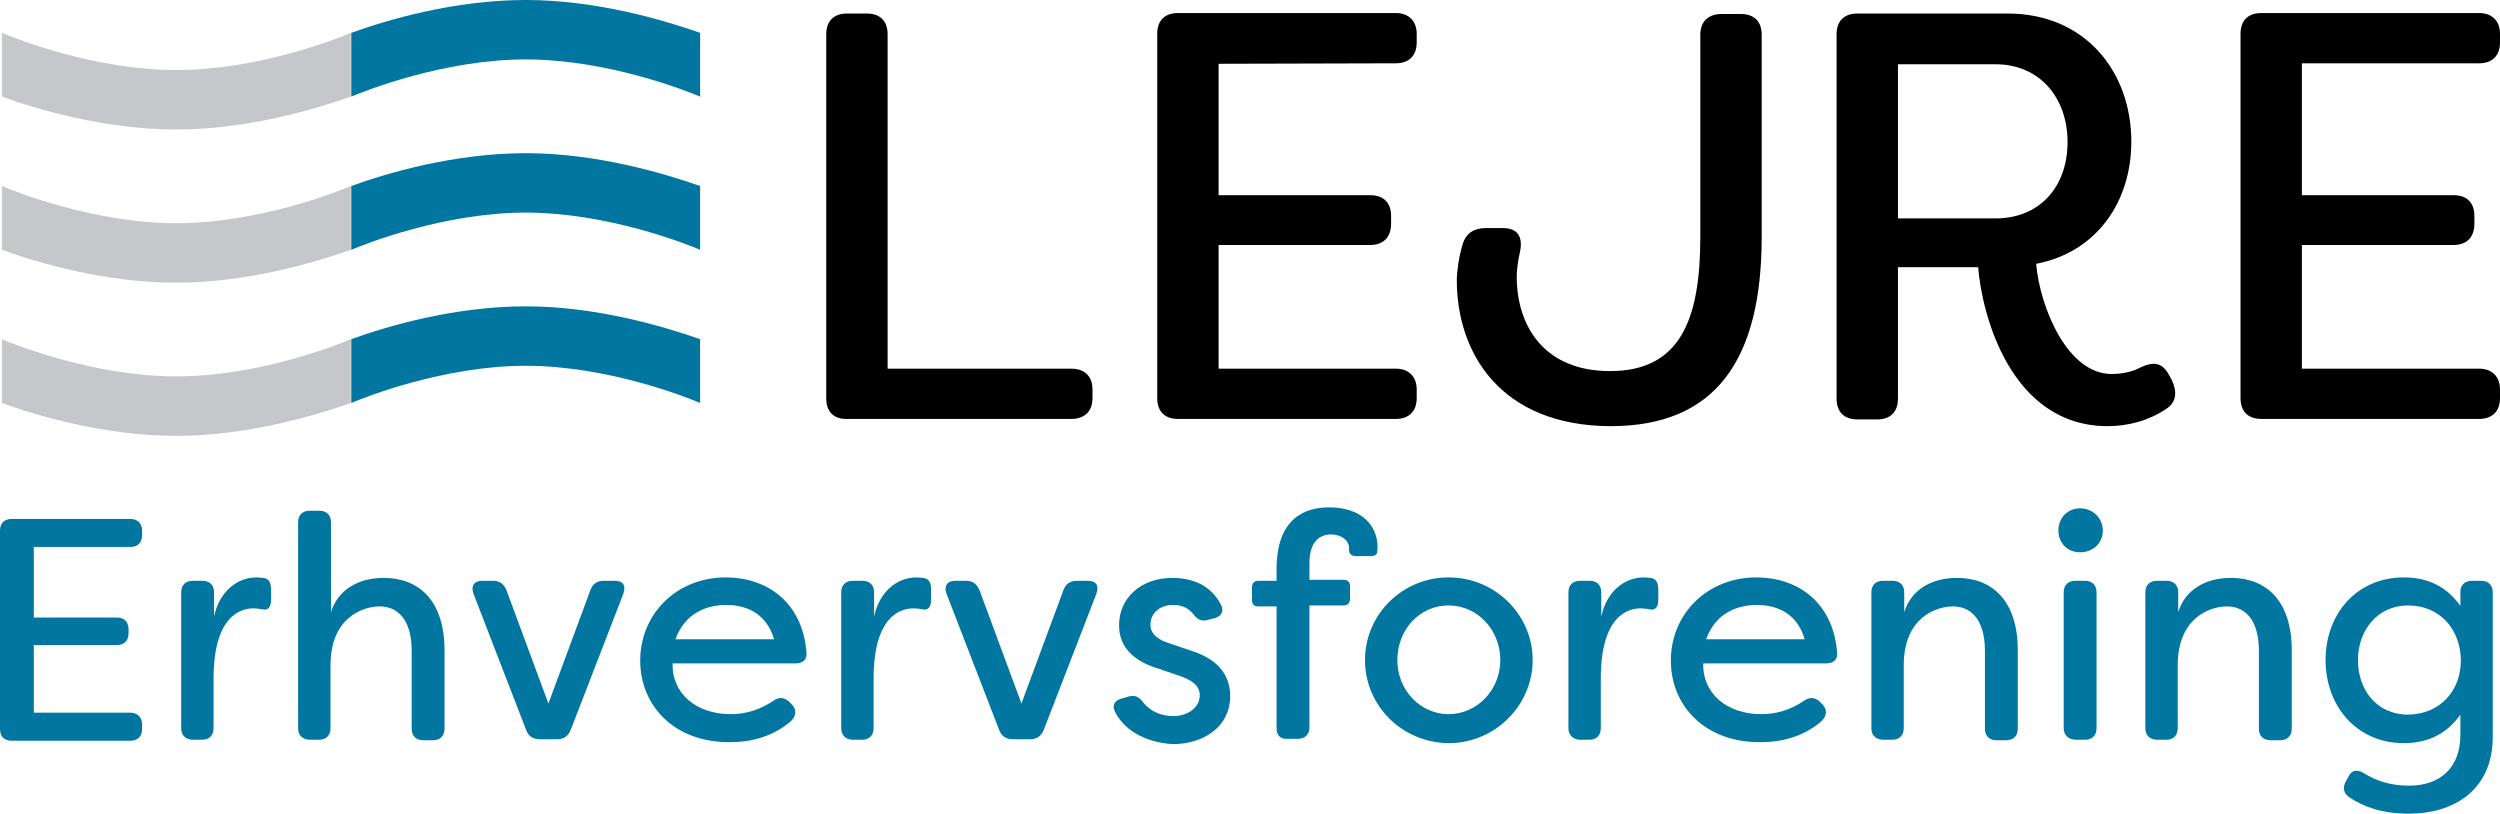 <?xml version="1.0" encoding="UTF-8"?>
<svg id="Lag_1" data-name="Lag 1" xmlns="http://www.w3.org/2000/svg" viewBox="0 0 517.4 168.4">
  <defs>
    <style>
      .cls-1 {
        fill: #c6c7ca;
      }

      .cls-2 {
        fill: #0076a1;
      }
    </style>
  </defs>
  <path class="cls-1" d="M72.6,6.8c-2.8,1.2-19.2,7.7-36.1,7.7S3.2,8,.4,6.8v13.2c7.4,2.7,21.4,6.8,36.1,6.8s28.7-4.2,36.1-6.8V6.8Z"/>
  <path class="cls-2" d="M144.9,20c-2.8-1.2-19.2-7.7-36.1-7.7s-33.3,6.5-36.1,7.7V6.8c7.4-2.7,21.4-6.8,36.1-6.8s28.7,4.2,36.1,6.8v13.2Z"/>
  <path class="cls-1" d="M72.6,38.5c-2.8,1.2-19.2,7.7-36.1,7.7S3.2,39.7.4,38.5v13.2c7.4,2.7,21.4,6.8,36.1,6.8s28.7-4.2,36.1-6.8v-13.2Z"/>
  <path class="cls-2" d="M144.9,51.7c-2.8-1.2-19.2-7.7-36.1-7.7s-33.3,6.5-36.1,7.7v-13.2c7.4-2.7,21.4-6.8,36.1-6.8s28.7,4.2,36.1,6.8v13.2Z"/>
  <path class="cls-1" d="M72.6,70.2c-2.8,1.2-19.2,7.7-36.1,7.7S3.2,71.4.4,70.2v13.2c7.4,2.7,21.4,6.8,36.1,6.8s28.7-4.2,36.1-6.8v-13.2Z"/>
  <path class="cls-2" d="M144.9,83.4c-2.8-1.2-19.2-7.7-36.1-7.7s-33.3,6.5-36.1,7.7v-13.2c7.4-2.7,21.4-6.8,36.1-6.8s28.7,4.2,36.1,6.8v13.2Z"/>
  <g>
    <path class="cls-2" d="M7,112.9v14.9h17.2c1.5,0,2.4.9,2.4,2.4v.9c0,1.5-.9,2.4-2.4,2.4H7v14h20c1.4,0,2.4.9,2.4,2.4v1c0,1.5-.9,2.4-2.4,2.4H2.4c-1.5,0-2.4-.9-2.4-2.4v-41.1c0-1.5.9-2.4,2.4-2.4h24.6c1.4,0,2.4.9,2.4,2.4v1c0,1.5-.9,2.4-2.4,2.4H7v-.3Z"/>
    <path class="cls-2" d="M37.5,150.7v-28.1c0-1.5.9-2.4,2.4-2.4h2c1.5,0,2.4.9,2.4,2.4v5c1.1-5.2,4.8-8.1,8.8-8.1l1.4.1c1.4.2,1.6,1.3,1.6,2.6v1.9c0,1.6-.7,2.3-1.8,2-.6-.1-1.2-.2-1.8-.2-2.4,0-8.3,1.2-8.3,14.6v10.2c0,1.5-.9,2.4-2.4,2.4h-2c-1.4-.1-2.3-.9-2.3-2.4Z"/>
    <path class="cls-2" d="M61.7,150.7v-42.6c0-1.5.9-2.4,2.4-2.4h2c1.5,0,2.4.9,2.4,2.4v18.6c1.4-4.6,5.6-7.1,10.9-7.1,7.3,0,12.6,4.7,12.6,15v16.2c0,1.5-.9,2.4-2.4,2.4h-2c-1.5,0-2.4-.9-2.4-2.4v-16.1c0-6.7-3.1-9.2-6.6-9.2s-10.2,2.3-10.2,12.2v13c0,1.5-.9,2.4-2.4,2.4h-2c-1.4-.1-2.3-.9-2.3-2.4Z"/>
    <path class="cls-2" d="M108.9,151.1l-10.9-28.2c-.6-1.6.1-2.7,1.8-2.7h2.2c1.4,0,2.2.6,2.8,1.9l8.7,23.5,8.7-23.5c.5-1.3,1.4-1.9,2.8-1.9h2.2c1.8,0,2.4,1,1.8,2.7l-10.9,28.2c-.5,1.2-1.4,1.9-2.8,1.9h-3.4c-1.6,0-2.5-.6-3-1.9Z"/>
    <path class="cls-2" d="M132.5,136.7c0-9.6,7.5-17.2,17.7-17.2,8.3,0,15.8,4.9,16.7,15.4.2,1.6-.7,2.4-2.3,2.4h-25.4c-.2,6.1,4.8,10.5,12,10.5,3.2,0,6.1-.9,8.9-2.8,1.2-.8,2.3-.7,3.3.3l.5.5c1,1.1,1,2.5-.5,3.7-3.8,3.1-8.2,4.1-12.3,4.1-11.5.1-18.6-7.5-18.6-16.9ZM160.2,132.3c-1.7-5.8-6.3-7.1-9.9-7.1-3.8,0-8.5,1.5-10.5,7.1h20.4Z"/>
    <path class="cls-2" d="M174.1,150.7v-28.1c0-1.5.9-2.4,2.4-2.4h2c1.5,0,2.4.9,2.4,2.4v5c1.1-5.2,4.8-8.1,8.8-8.1l1.4.1c1.4.2,1.6,1.3,1.6,2.6v1.9c0,1.6-.7,2.3-1.8,2-.6-.1-1.2-.2-1.8-.2-2.4,0-8.3,1.2-8.3,14.6v10.2c0,1.5-.9,2.4-2.4,2.4h-2c-1.4-.1-2.3-.9-2.3-2.4Z"/>
    <path class="cls-2" d="M206.8,151.1l-10.9-28.2c-.6-1.6.1-2.7,1.8-2.7h2.2c1.4,0,2.2.6,2.8,1.9l8.7,23.5,8.7-23.5c.5-1.3,1.4-1.9,2.8-1.9h2.2c1.8,0,2.4,1,1.8,2.7l-10.9,28.2c-.5,1.2-1.4,1.9-2.8,1.9h-3.4c-1.6,0-2.5-.6-3-1.9Z"/>
    <path class="cls-2" d="M230.8,147.4c-.8-1.5,0-2.6,1.6-2.9l1.4-.4c1.3-.3,2.1.3,2.9,1.4,1.3,1.6,3.5,2.7,6.1,2.7,3.1,0,5.5-1.8,5.5-4.3,0-2.1-1.8-3.2-4.1-4l-4.4-1.5c-5-1.5-8.2-4.3-8.2-9,0-5.6,4.5-9.8,11-9.8,4,0,7.9,1.4,10,5.4.9,1.5.1,2.7-1.5,3l-1.2.3c-1.4.4-2.2-.2-3.1-1.4-1.1-1.3-2.6-1.7-4-1.7-2.9,0-4.7,1.8-4.7,4.1,0,2.1,1.9,3.2,3.8,3.8l4.7,1.6c6.3,2,8,5.8,8,9.4,0,6.3-5.5,9.9-11.9,9.9-5-.3-9.7-2.4-11.9-6.6Z"/>
    <path class="cls-2" d="M264.2,150.7v-25.2h-3.8c-.9,0-1.3-.5-1.3-1.4v-2.5c0-.9.5-1.4,1.3-1.4h3.8v-2.4c0-10.5,5.8-12.8,10.9-12.8,6.4,0,10,3.5,10,8.3,0,.4-.1.9-.1,1.1-.1.5-.7.7-1.2.7h-3.2c-.7,0-1.4-.4-1.4-1.2v-.5c0-1.6-1.7-2.8-3.7-2.8-3,0-4.5,2.3-4.5,5.9v3.5h7.1c.9,0,1.3.5,1.3,1.4v2.5c0,.9-.5,1.4-1.3,1.4h-7.1v25.2c0,1.5-.9,2.4-2.4,2.4h-2.2c-1.4.1-2.2-.7-2.2-2.2Z"/>
    <path class="cls-2" d="M282.5,136.6c0-9.4,7.7-17.1,17.3-17.1s17.4,7.7,17.4,17.1-7.8,17.2-17.4,17.2c-9.6-.1-17.3-7.7-17.3-17.2ZM310.5,136.6c0-6.2-4.7-11.3-10.7-11.3s-10.6,5-10.6,11.3,4.8,11.2,10.6,11.2,10.7-4.9,10.7-11.2Z"/>
    <path class="cls-2" d="M324.6,150.7v-28.1c0-1.5.9-2.4,2.4-2.4h2c1.5,0,2.4.9,2.4,2.4v5c1.1-5.2,4.8-8.1,8.8-8.1l1.4.1c1.4.2,1.6,1.3,1.6,2.6v1.9c0,1.6-.7,2.3-1.8,2-.6-.1-1.2-.2-1.8-.2-2.4,0-8.3,1.2-8.3,14.6v10.2c0,1.5-.9,2.4-2.4,2.4h-2c-1.3-.1-2.3-.9-2.3-2.4Z"/>
    <path class="cls-2" d="M345.8,136.7c0-9.6,7.5-17.2,17.7-17.2,8.3,0,15.8,4.9,16.7,15.4.2,1.6-.7,2.4-2.3,2.4h-25.4c-.2,6.1,4.8,10.5,12,10.5,3.2,0,6.1-.9,8.9-2.8,1.2-.8,2.3-.7,3.3.3l.5.5c1,1.1,1,2.5-.5,3.7-3.8,3.1-8.2,4.1-12.3,4.1-11.5.1-18.6-7.5-18.6-16.9ZM373.5,132.3c-1.7-5.8-6.3-7.1-9.9-7.1-3.8,0-8.5,1.5-10.5,7.1h20.4Z"/>
    <path class="cls-2" d="M387.3,150.7v-28.1c0-1.5.9-2.4,2.4-2.4h2c1.5,0,2.4.9,2.4,2.4v4.1c1.4-4.6,5.6-7.1,10.9-7.1,7.3,0,12.6,4.7,12.6,15v16.2c0,1.5-.9,2.4-2.4,2.4h-2c-1.5,0-2.4-.9-2.4-2.4v-16.1c0-6.7-3.1-9.2-6.6-9.2s-10.2,2.3-10.2,12.2v13c0,1.5-.9,2.4-2.4,2.4h-2c-1.4-.1-2.3-.9-2.3-2.4Z"/>
    <path class="cls-2" d="M426,109.8c0-2.6,1.9-4.6,4.5-4.6s4.7,2,4.7,4.6-2,4.5-4.7,4.5-4.5-2-4.5-4.5ZM427.1,150.7v-28.1c0-1.5.9-2.4,2.4-2.4h2c1.5,0,2.4.9,2.4,2.4v28.1c0,1.5-.9,2.4-2.4,2.4h-2c-1.4-.1-2.4-.9-2.4-2.4Z"/>
    <path class="cls-2" d="M444,150.7v-28.1c0-1.5.9-2.4,2.4-2.4h2c1.5,0,2.4.9,2.4,2.4v4.1c1.4-4.6,5.6-7.1,10.9-7.1,7.3,0,12.6,4.7,12.6,15v16.2c0,1.5-.9,2.4-2.4,2.4h-2c-1.5,0-2.4-.9-2.4-2.4v-16.1c0-6.7-3.1-9.2-6.6-9.2s-10.2,2.3-10.2,12.2v13c0,1.5-.9,2.4-2.4,2.4h-2c-1.4-.1-2.3-.9-2.3-2.4Z"/>
    <path class="cls-2" d="M486.2,165c-1.2-.8-1.4-2-.7-3.3l.5-.9c.7-1.5,1.8-1.6,3.2-.8,2.8,1.8,6,2.6,9.4,2.6,6.3,0,10.6-3.6,10.6-10.5v-4.2c-3.1,4.4-7.3,5.9-11.7,5.9-9.8,0-16.2-7.7-16.2-17.2s6.4-17.1,16.2-17.1c4.4,0,8.6,1.5,11.7,5.9v-2.9c0-1.4.9-2.3,2.4-2.3h1.9c1.5,0,2.4.9,2.4,2.4v29.9c0,11.1-8.2,15.9-17.3,15.9-5.6,0-9.4-1.4-12.4-3.4ZM509.3,136.6c-.1-6.5-4.5-11.3-10.9-11.3s-10.4,5.2-10.4,11.3,3.8,11.3,10.4,11.3c6.5-.1,10.9-4.8,10.9-11.3Z"/>
  </g>
  <g>
    <path d="M171,82.5V7.1c0-2.8,1.6-4.3,4.3-4.3h4.1c2.8,0,4.3,1.6,4.3,4.3v69.2h38c2.8,0,4.4,1.6,4.4,4.3v1.8c0,2.8-1.7,4.3-4.4,4.3h-46.4c-2.7.1-4.3-1.5-4.3-4.2Z"/>
    <path d="M252.2,13.2v27.2h31.4c2.8,0,4.3,1.6,4.3,4.3v1.6c0,2.8-1.6,4.4-4.3,4.4h-31.4v25.6h36.7c2.6,0,4.3,1.6,4.3,4.3v1.8c0,2.8-1.7,4.3-4.3,4.3h-45.1c-2.8,0-4.3-1.6-4.3-4.3V7c0-2.8,1.6-4.3,4.3-4.3h45.1c2.6,0,4.3,1.6,4.3,4.3v1.8c0,2.8-1.7,4.3-4.3,4.3l-36.7.1Z"/>
    <path d="M301.5,58c0-1.7.4-4.8,1.2-7.4.7-2.4,2.4-3.4,4.9-3.4h3.4c3.1,0,4.2,1.8,3.6,4.8-.5,2.2-.7,4.1-.7,5.2,0,10.2,5.6,19.6,19.3,19.6,14.4,0,18.7-10.4,18.7-27.8V7.2c0-2.8,1.7-4.3,4.4-4.3h4c2.8,0,4.3,1.6,4.3,4.3v41.8c0,25.6-9.6,39.2-31.3,39.2-22.9-.1-31.8-15.3-31.8-30.2Z"/>
    <path d="M409.4,55.3h-16.6v27.2c0,2.8-1.6,4.3-4.3,4.3h-4.1c-2.8,0-4.3-1.6-4.3-4.3V7.1c0-2.8,1.6-4.3,4.3-4.3h31.1c16.2,0,25.6,12.2,25.6,26.5,0,12.5-7.2,22.9-19.7,25.3.8,9.1,6.5,22.8,15.6,22.8,2.4,0,4.4-.5,6.1-1.4,2.6-1.2,4.4-1,5.8,1.6l.6,1.1c1.1,2.4,1,4.6-1.3,6-3.6,2.4-7.8,3.5-12.1,3.5-19.9-.1-25.9-22.9-26.7-32.9ZM413,45.2c9.2,0,14.9-6.6,14.9-15.8s-5.8-16.1-14.9-16.1h-20.2v31.9h20.2Z"/>
    <path d="M476.4,13.2v27.2h31.4c2.8,0,4.3,1.6,4.3,4.3v1.6c0,2.8-1.6,4.4-4.3,4.4h-31.4v25.6h36.7c2.6,0,4.3,1.6,4.3,4.3v1.8c0,2.8-1.7,4.3-4.3,4.3h-45.1c-2.8,0-4.3-1.6-4.3-4.3V7c0-2.8,1.6-4.3,4.3-4.3h45.1c2.6,0,4.3,1.6,4.3,4.3v1.8c0,2.8-1.7,4.3-4.3,4.3h-36.7v.1Z"/>
  </g>
</svg>